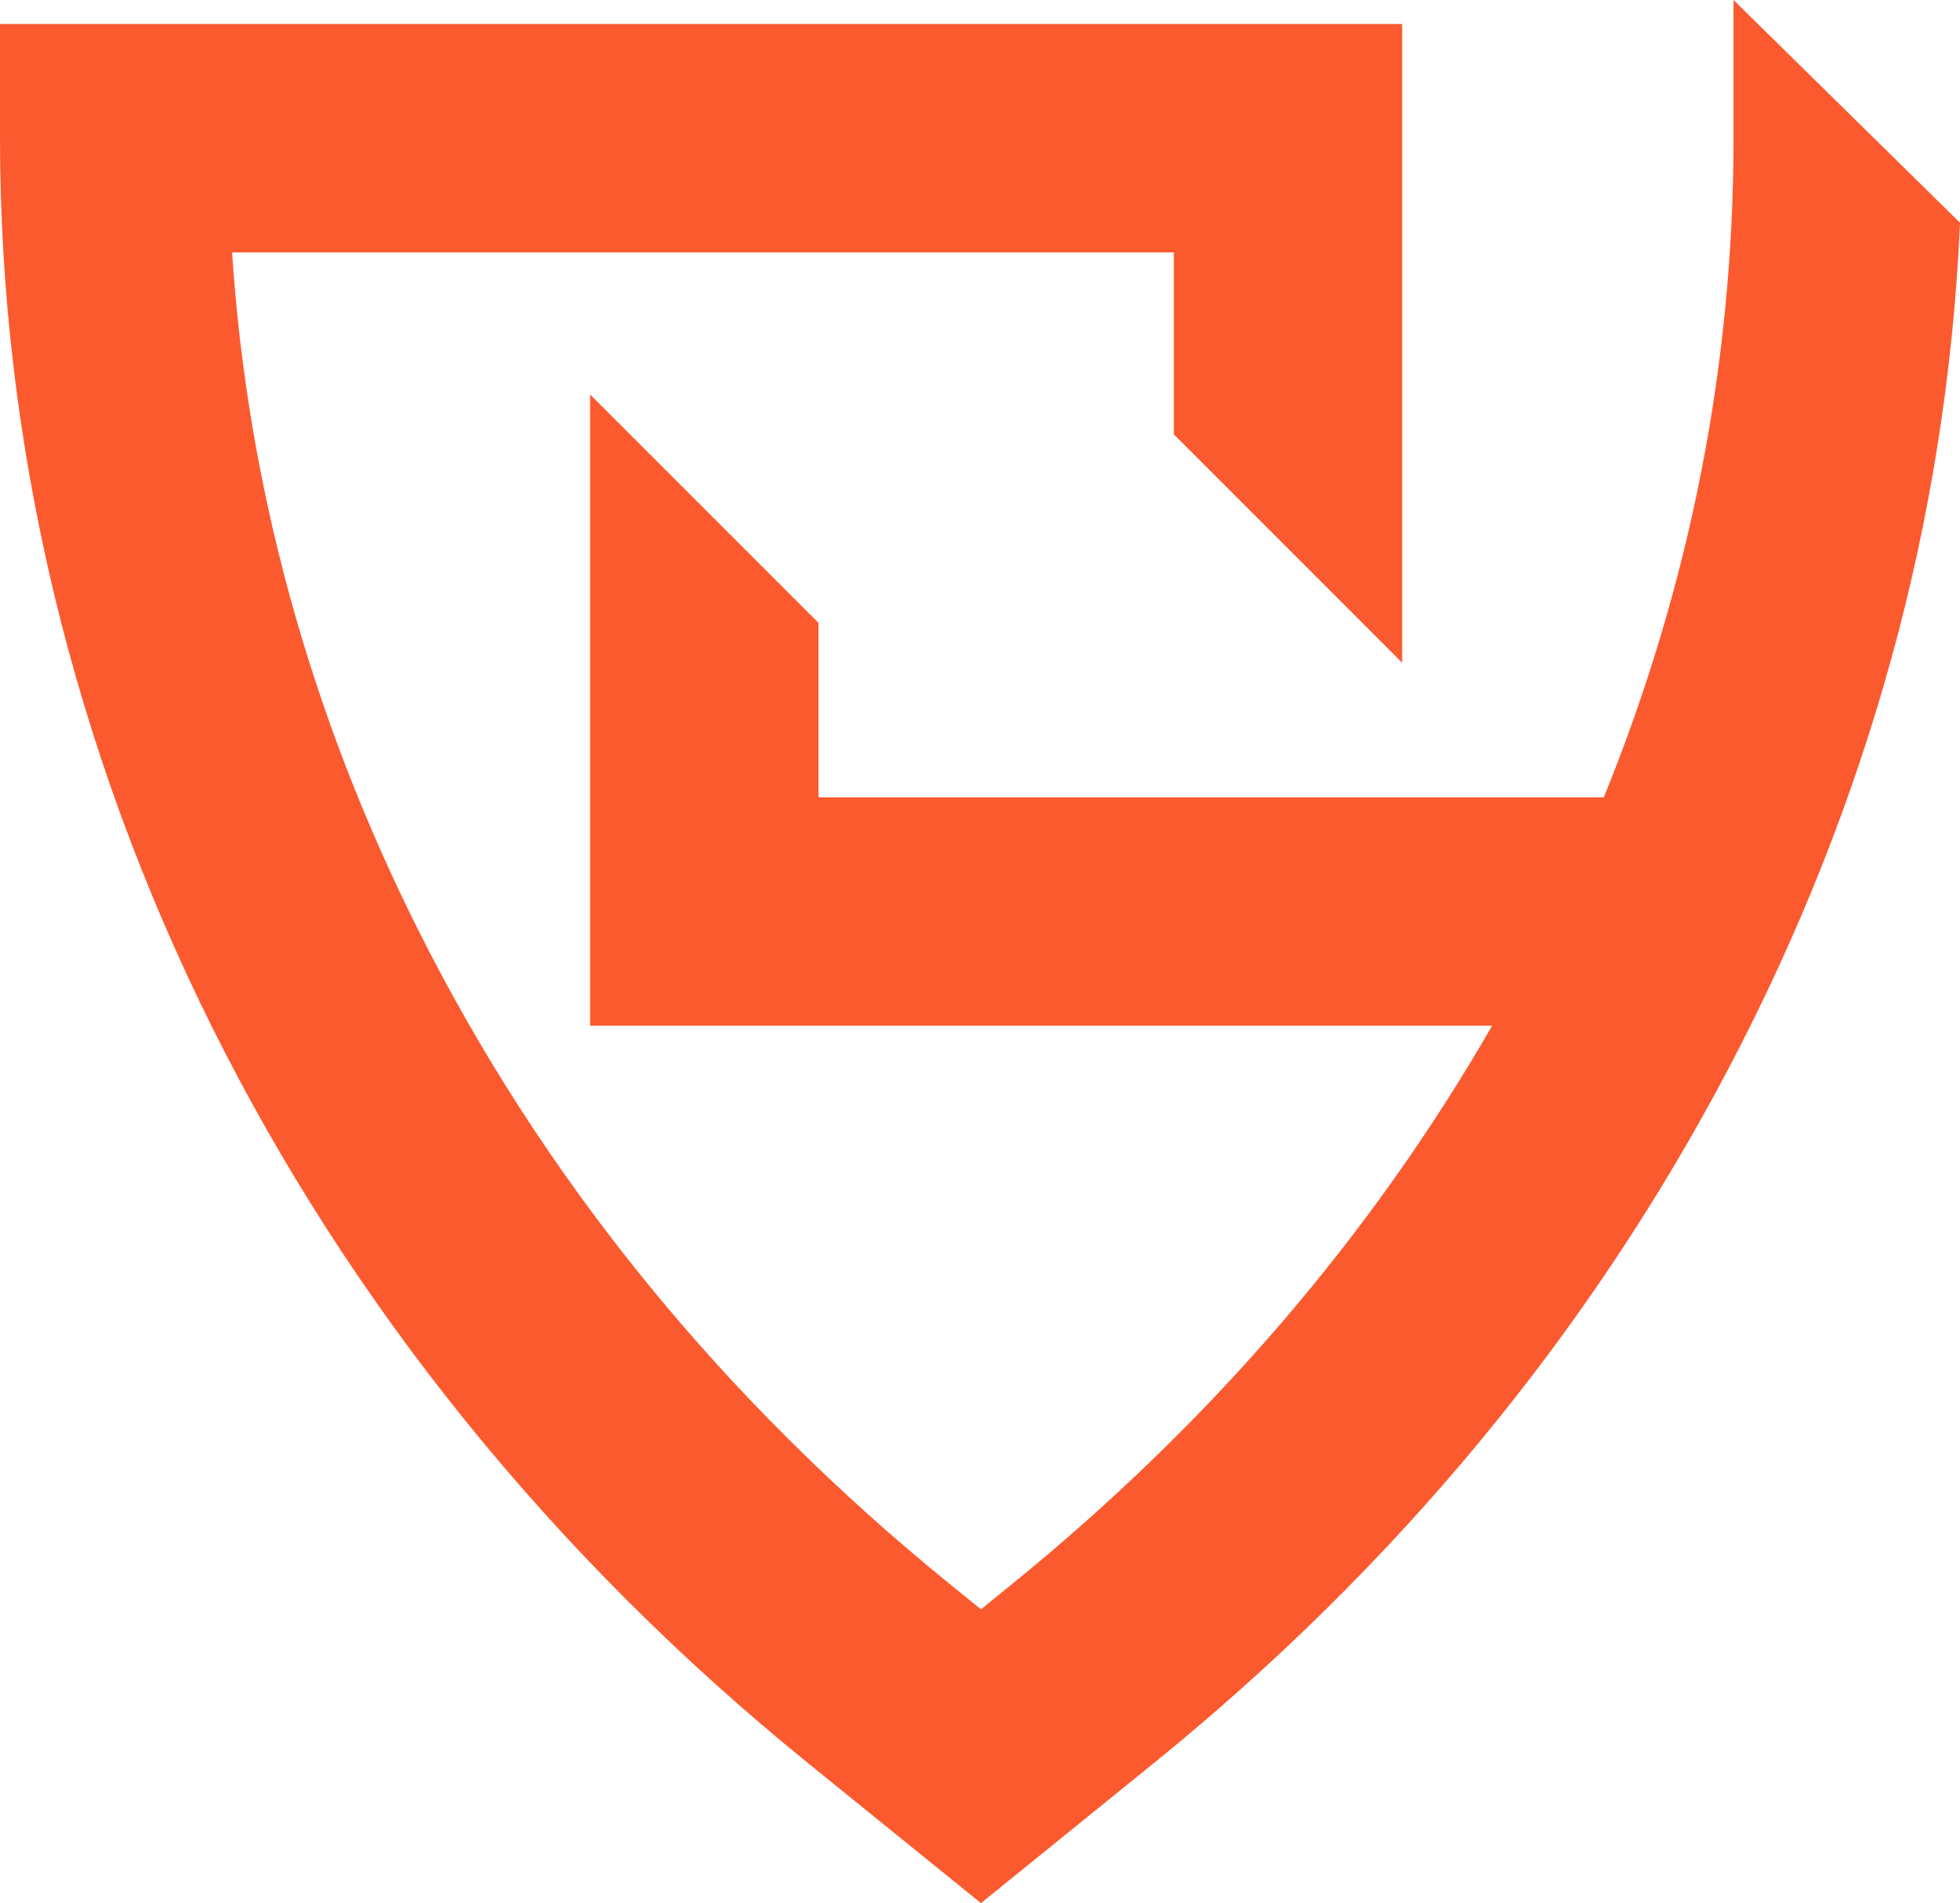 <svg xmlns="http://www.w3.org/2000/svg" fill="none" viewBox="0 0 206 200"><path fill="#FB5A2F" d="M182.196 0v14.52c0 23.789-4.582 47.023-13.633 69.269H86.021V65.45L62.023 41.457v66.332h94.804c-12.748 22.16-29.775 41.937-50.739 58.908l-2.988 2.423-2.994-2.423c-24.21-19.6-43.168-42.931-56.344-69.354-11.256-22.572-17.77-46.389-19.37-70.823h98.981v19.131l23.998 24V2.52H0v12c0 64.834 30.986 127.097 85.004 170.829L103.1 200l18.09-14.651c25.512-20.652 45.876-45.263 60.532-73.155 14.633-27.851 22.792-57.463 24.244-88.023l.034-.765L182.196 0Z"/></svg>